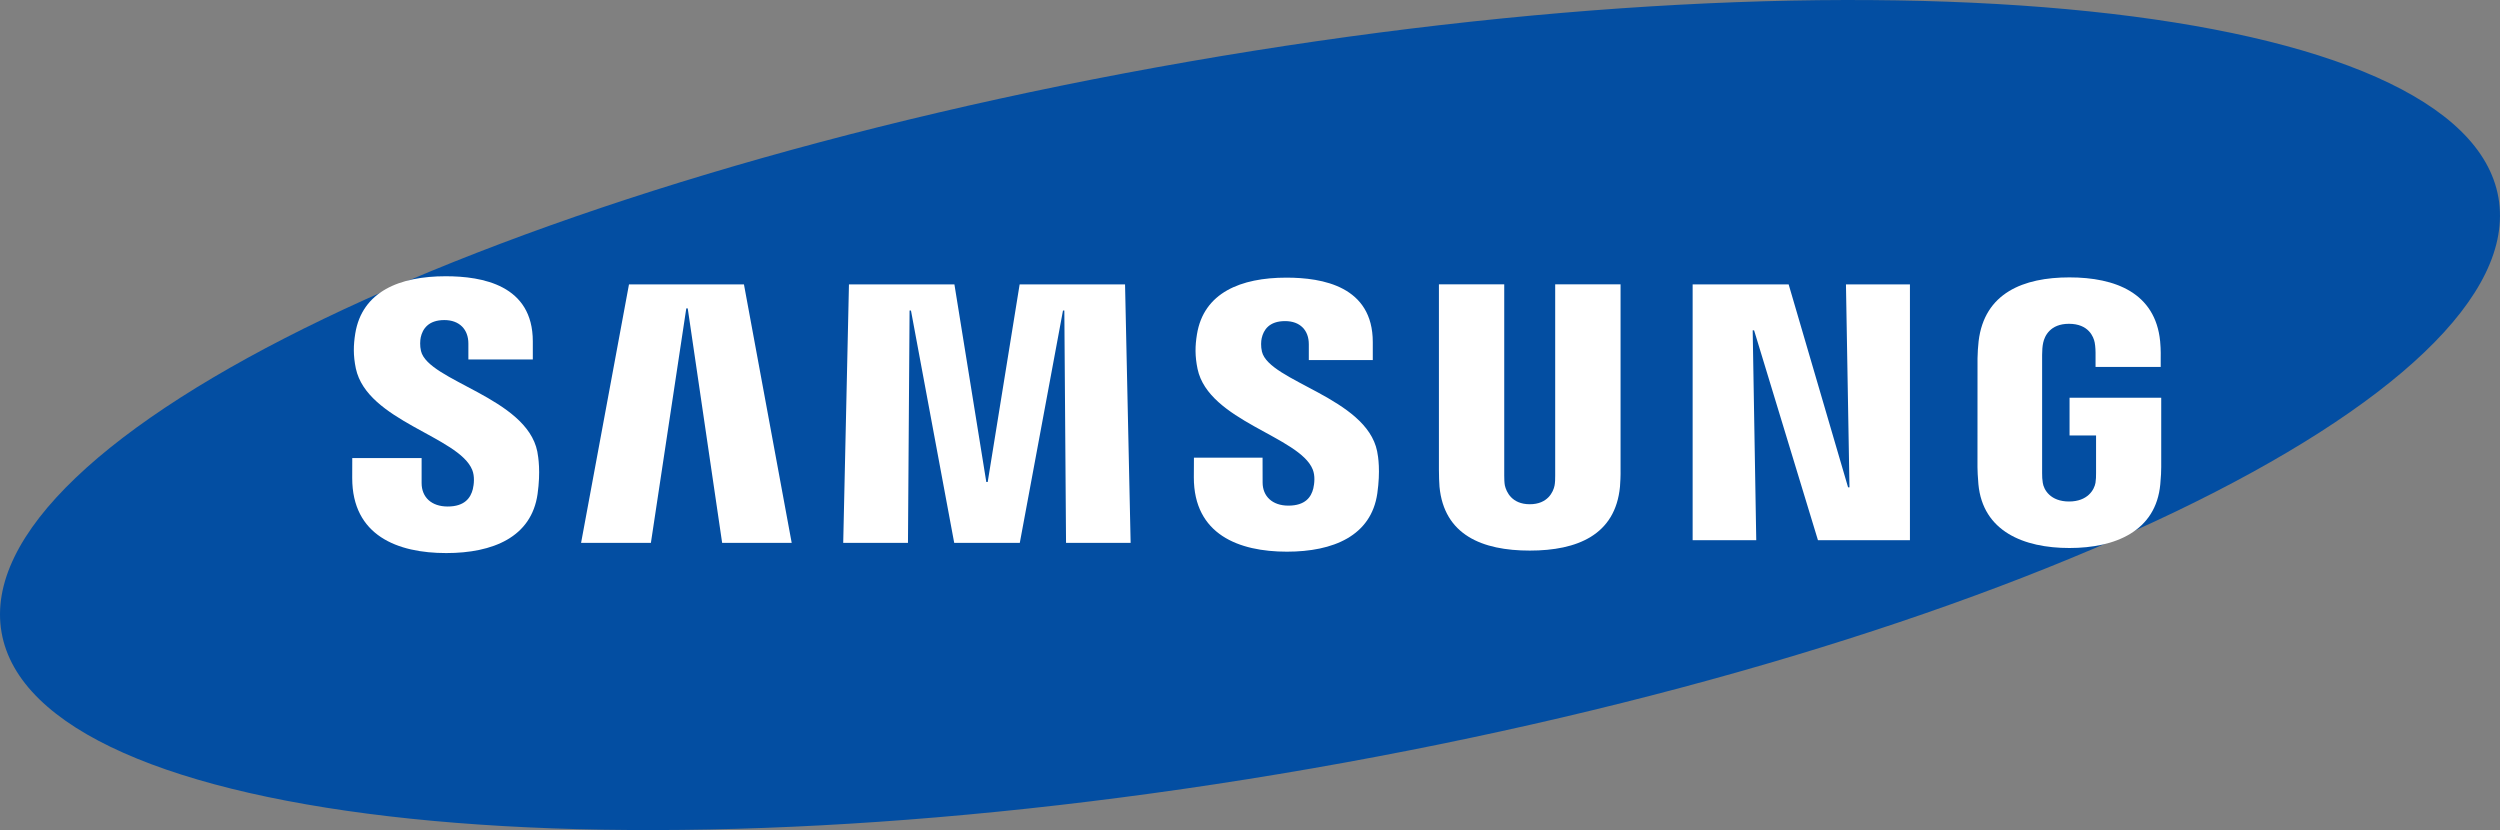 <?xml version="1.0" encoding="UTF-8"?>
<svg enable-background="new 0 0 4838 1606.3" version="1.1" viewBox="0 0 4838 1606.3" xml:space="preserve" xmlns="http://www.w3.org/2000/svg">
<rect x="0" y="0" width="4838" height="1606.3" fill="#808080" stroke="none"/>
<style type="text/css">
	.st0{fill:#034EA2;}
	.st1{fill:#FFFFFF;}
</style>
			<path class="st0" d="M4835,382.5c65.9,377.7-962.3,872.3-2296.8,1104.7C1203.9,1719.6,68.8,1601.7,3,1223.8     C-62.8,846.1,965.7,351.6,2300,119.3C3634.4-113.3,4769.3,4.7,4835,382.5z"/>
				<polygon class="st1" points="3579.1 943.1 3572.3 550.4 3696.1 550.4 3696.1 1045.4 3518.1 1045.4 3394.5 639.2 3391.8 639.2 3398.7 1045.4 3275.6 1045.4 3275.6 550.4 3461.4 550.4 3576.4 943.1"/>
				<polygon class="st1" points="1328.1 596.8 1259.6 1050.6 1124.5 1050.6 1217.2 550.4 1439.7 550.4 1532.1 1050.6 1397.5 1050.6 1330.9 596.8"/>
				<polygon class="st1" points="1911.4 932.8 1973.2 550.4 2177.2 550.4 2188 1050.6 2063 1050.6 2059.7 600.9 2057.1 600.9 1973.5 1050.6 1846.6 1050.6 1762.9 600.9 1760.2 600.9 1757.1 1050.6 1631.8 1050.6 1642.9 550.4 1847 550.4 1908.7 932.8"/>
				<path class="st1" d="m913.9 909.5c4.9 12.1 3.4 27.7 1.1 37.1-4.2 16.6-15.5 33.6-48.7 33.6-31.4 0-50.4-18-50.4-45.4v-48.4h-134.2l-0.1 38.7c0 111.5 87.8 145.2 181.9 145.2 90.5 0 165-30.9 176.8-114.3 6.1-43.2 1.5-71.5-0.5-82.2-21.1-104.7-211-136-225.1-194.5-2.4-10-1.7-20.7-0.5-26.4 3.5-15.9 14.4-33.5 45.7-33.5 29.2 0 46.5 18.1 46.5 45.4v30.9h124.7v-35.1c0-109-97.8-126-168.6-126-89 0-161.7 29.4-175 110.8-3.6 22.5-4.1 42.5 1.1 67.6 21.9 102.1 199.5 131.7 225.3 196.5z"/>
				<path class="st1" d="m2540.4 908.6c4.9 12 3.3 27.2 1.1 36.6-4.1 16.6-15.3 33.3-48.3 33.3-30.9 0-49.8-18-49.8-44.8l-0.1-48h-132.8l-0.2 38.2c0 110.4 87 143.7 180.1 143.7 89.5 0 163.3-30.5 175-113.1 6.1-42.9 1.8-70.8-0.4-81.3-21-103.7-208.9-134.7-222.9-192.7-2.4-10-1.7-20.5-0.5-25.9 3.6-16.1 14.3-33.2 45.3-33.2 29 0 45.9 17.6 45.9 44.8v30.6h123.8v-34.8c0-107.8-97-124.7-167.2-124.7-88 0-160.1 29-173.1 109.9-3.6 22.2-4 41.8 1.2 66.8 21.5 101.1 197.4 130.5 222.9 194.6z"/>
				<path class="st1" d="m2960.5 975.8c34.7 0 45.5-24 47.9-36.3 1-5.4 1.3-12.6 1.2-19.1v-370.2h126.5v358.8c0.3 9.2-0.6 28.1-1.1 32.8-8.9 93.4-82.7 123.7-174.6 123.7-92 0-165.9-30.3-174.7-123.7-0.4-4.7-1.3-23.7-1.1-32.8v-358.8h126.4v370.1c0 6.5 0.2 13.8 1.2 19.1 2.8 12.3 13.3 36.4 48.3 36.4z"/>
				<path class="st1" d="m4004 970.5c36.2 0 48.9-22.9 51.2-36.2 0.9-5.7 1.2-12.7 1.1-19v-72.6h-51.3v-73h177.4v134.3c-0.1 9.4-0.3 16.3-1.8 33-8.3 91-87.3 123.5-175.9 123.5-88.8 0-167.6-32.5-176.1-123.5-1.4-16.7-1.6-23.6-1.8-33l0.1-210.6c0-8.9 1.1-24.6 2.1-33 11.1-93.5 86.9-123.6 175.7-123.6 88.7 0 166.4 29.9 175.6 123.6 1.6 15.9 1.1 33 1.1 33v16.7h-126.1v-28c0.1 0.1-0.2-11.9-1.6-19-2.1-11.1-11.7-36.5-49.9-36.5-36.5 0-47.1 24-49.8 36.5-1.5 6.6-2.1 15.5-2.1 23.6v228.8c-0.1 6.3 0.3 13.3 1.3 19 2 13.1 14.6 36 50.8 36z"/>
</svg>
